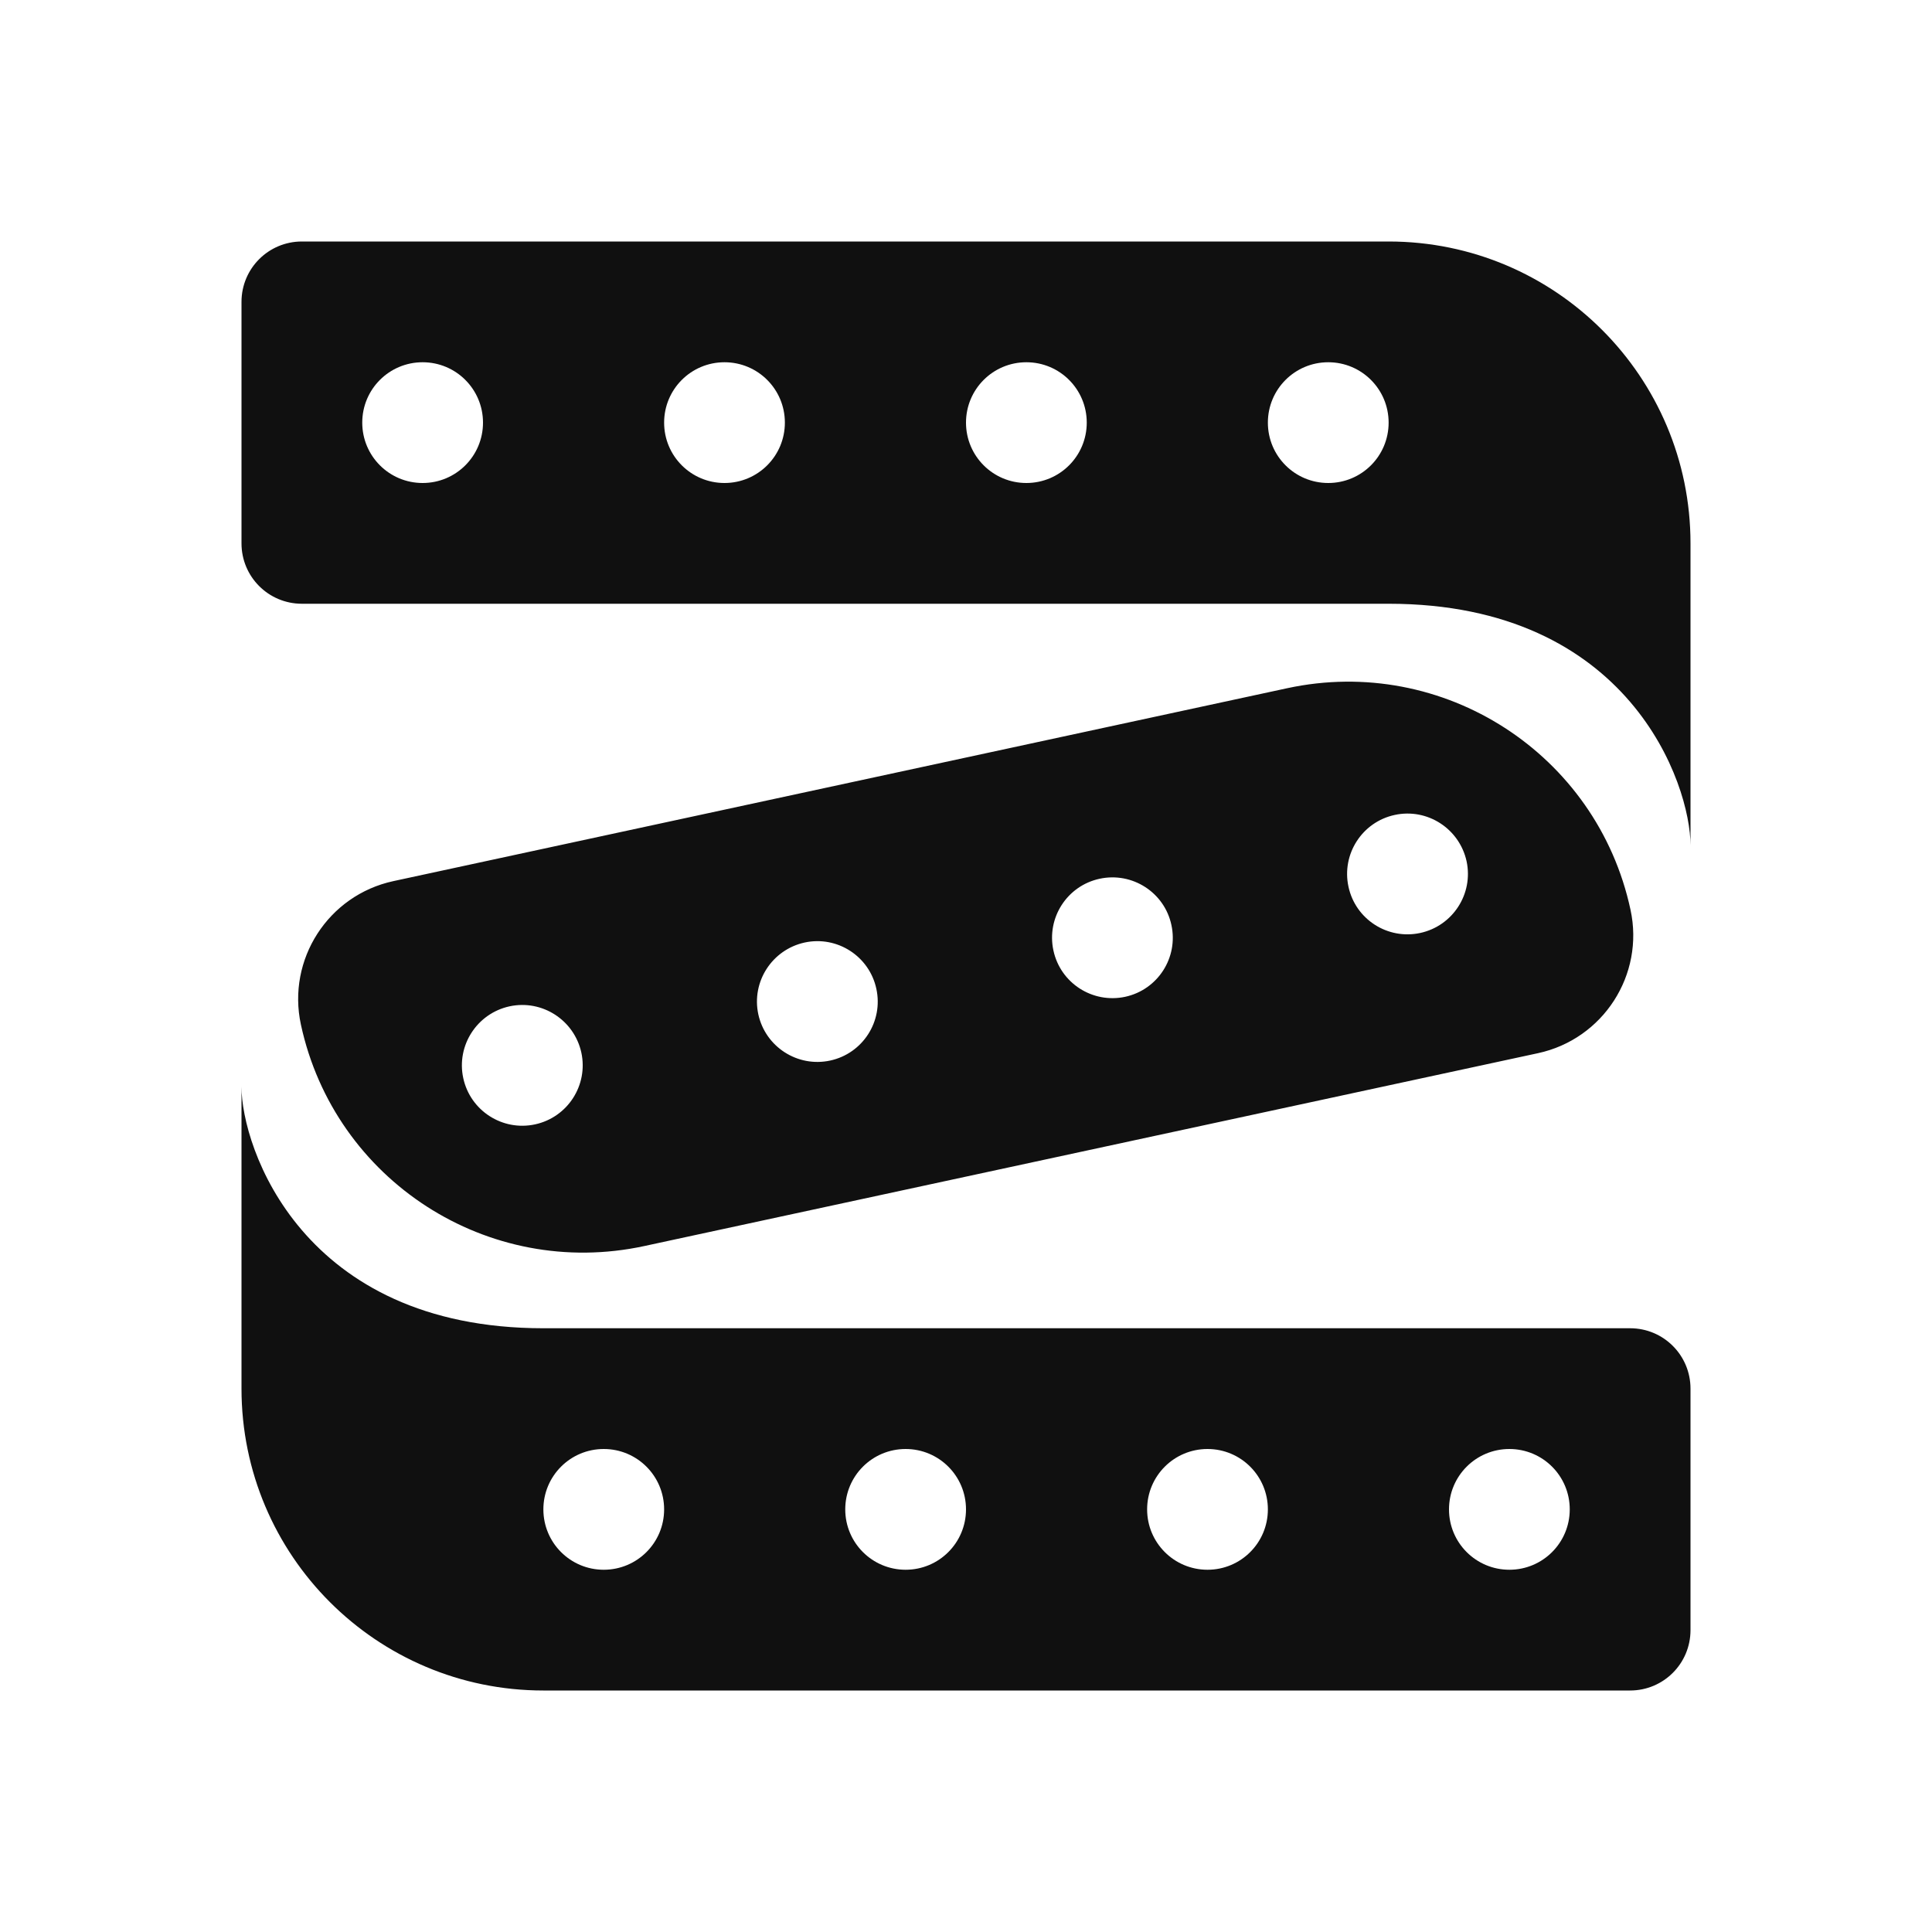 <svg width="32" height="32" viewBox="0 0 32 32" fill="none" xmlns="http://www.w3.org/2000/svg">
<path fill-rule="evenodd" clip-rule="evenodd" d="M8.44 16.668C8.979 16.552 9.511 16.895 9.629 17.435C9.745 17.974 9.402 18.506 8.863 18.623C8.322 18.74 7.79 18.397 7.673 17.857C7.556 17.317 7.901 16.785 8.44 16.668M13.328 15.611C13.867 15.495 14.399 15.838 14.515 16.377C14.633 16.917 14.29 17.449 13.751 17.566C13.21 17.683 12.678 17.34 12.56 16.8C12.444 16.261 12.787 15.729 13.328 15.611M18.213 14.555C18.753 14.438 19.287 14.781 19.402 15.32C19.52 15.86 19.177 16.393 18.637 16.51C18.096 16.626 17.564 16.283 17.448 15.743C17.331 15.203 17.674 14.671 18.213 14.555M23.101 13.498C23.64 13.381 24.172 13.724 24.291 14.264C24.407 14.804 24.064 15.336 23.523 15.453C22.983 15.569 22.451 15.227 22.335 14.687C22.218 14.147 22.561 13.614 23.101 13.498M10.669 20.639L25.474 17.444C26.553 17.211 27.241 16.147 27.006 15.067C26.45 12.484 23.904 10.842 21.32 11.399L6.516 14.594C5.436 14.827 4.75 15.891 4.984 16.971C5.542 19.554 8.086 21.196 10.669 20.639M25 26C24.447 26 24 25.553 24 25C24 24.447 24.447 24 25 24C25.553 24 26 24.447 26 25C26 25.553 25.553 26 25 26M20 26C19.447 26 19 25.553 19 25C19 24.447 19.447 24 20 24C20.553 24 21 24.447 21 25C21 25.553 20.553 26 20 26M15 26C14.447 26 14 25.553 14 25C14 24.447 14.447 24 15 24C15.553 24 16 24.447 16 25C16 25.553 15.553 26 15 26M10 26C9.447 26 9 25.553 9 25C9 24.447 9.447 24 10 24C10.553 24 11 24.447 11 25C11 25.553 10.553 26 10 26M27 22H9C5 22 4 19 4 18V23C4 25.762 6.238 28 9 28H27C27.553 28 28 27.553 28 27V23C28 22.447 27.553 22 27 22M22 8C21.447 8 21 7.553 21 7C21 6.447 21.447 6 22 6C22.553 6 23 6.447 23 7C23 7.553 22.553 8 22 8M17 8C16.447 8 16 7.553 16 7C16 6.447 16.447 6 17 6C17.553 6 18 6.447 18 7C18 7.553 17.553 8 17 8M12 8C11.447 8 11 7.553 11 7C11 6.447 11.447 6 12 6C12.553 6 13 6.447 13 7C13 7.553 12.553 8 12 8M7 8C6.447 8 6 7.553 6 7C6 6.447 6.447 6 7 6C7.553 6 8 6.447 8 7C8 7.553 7.553 8 7 8M23 4H5C4.447 4 4 4.447 4 5V9C4 9.553 4.447 10 5 10H23C27 10 28 13 28 14V9C28 6.238 25.762 4 23 4" fill="#101010"/>
</svg>
